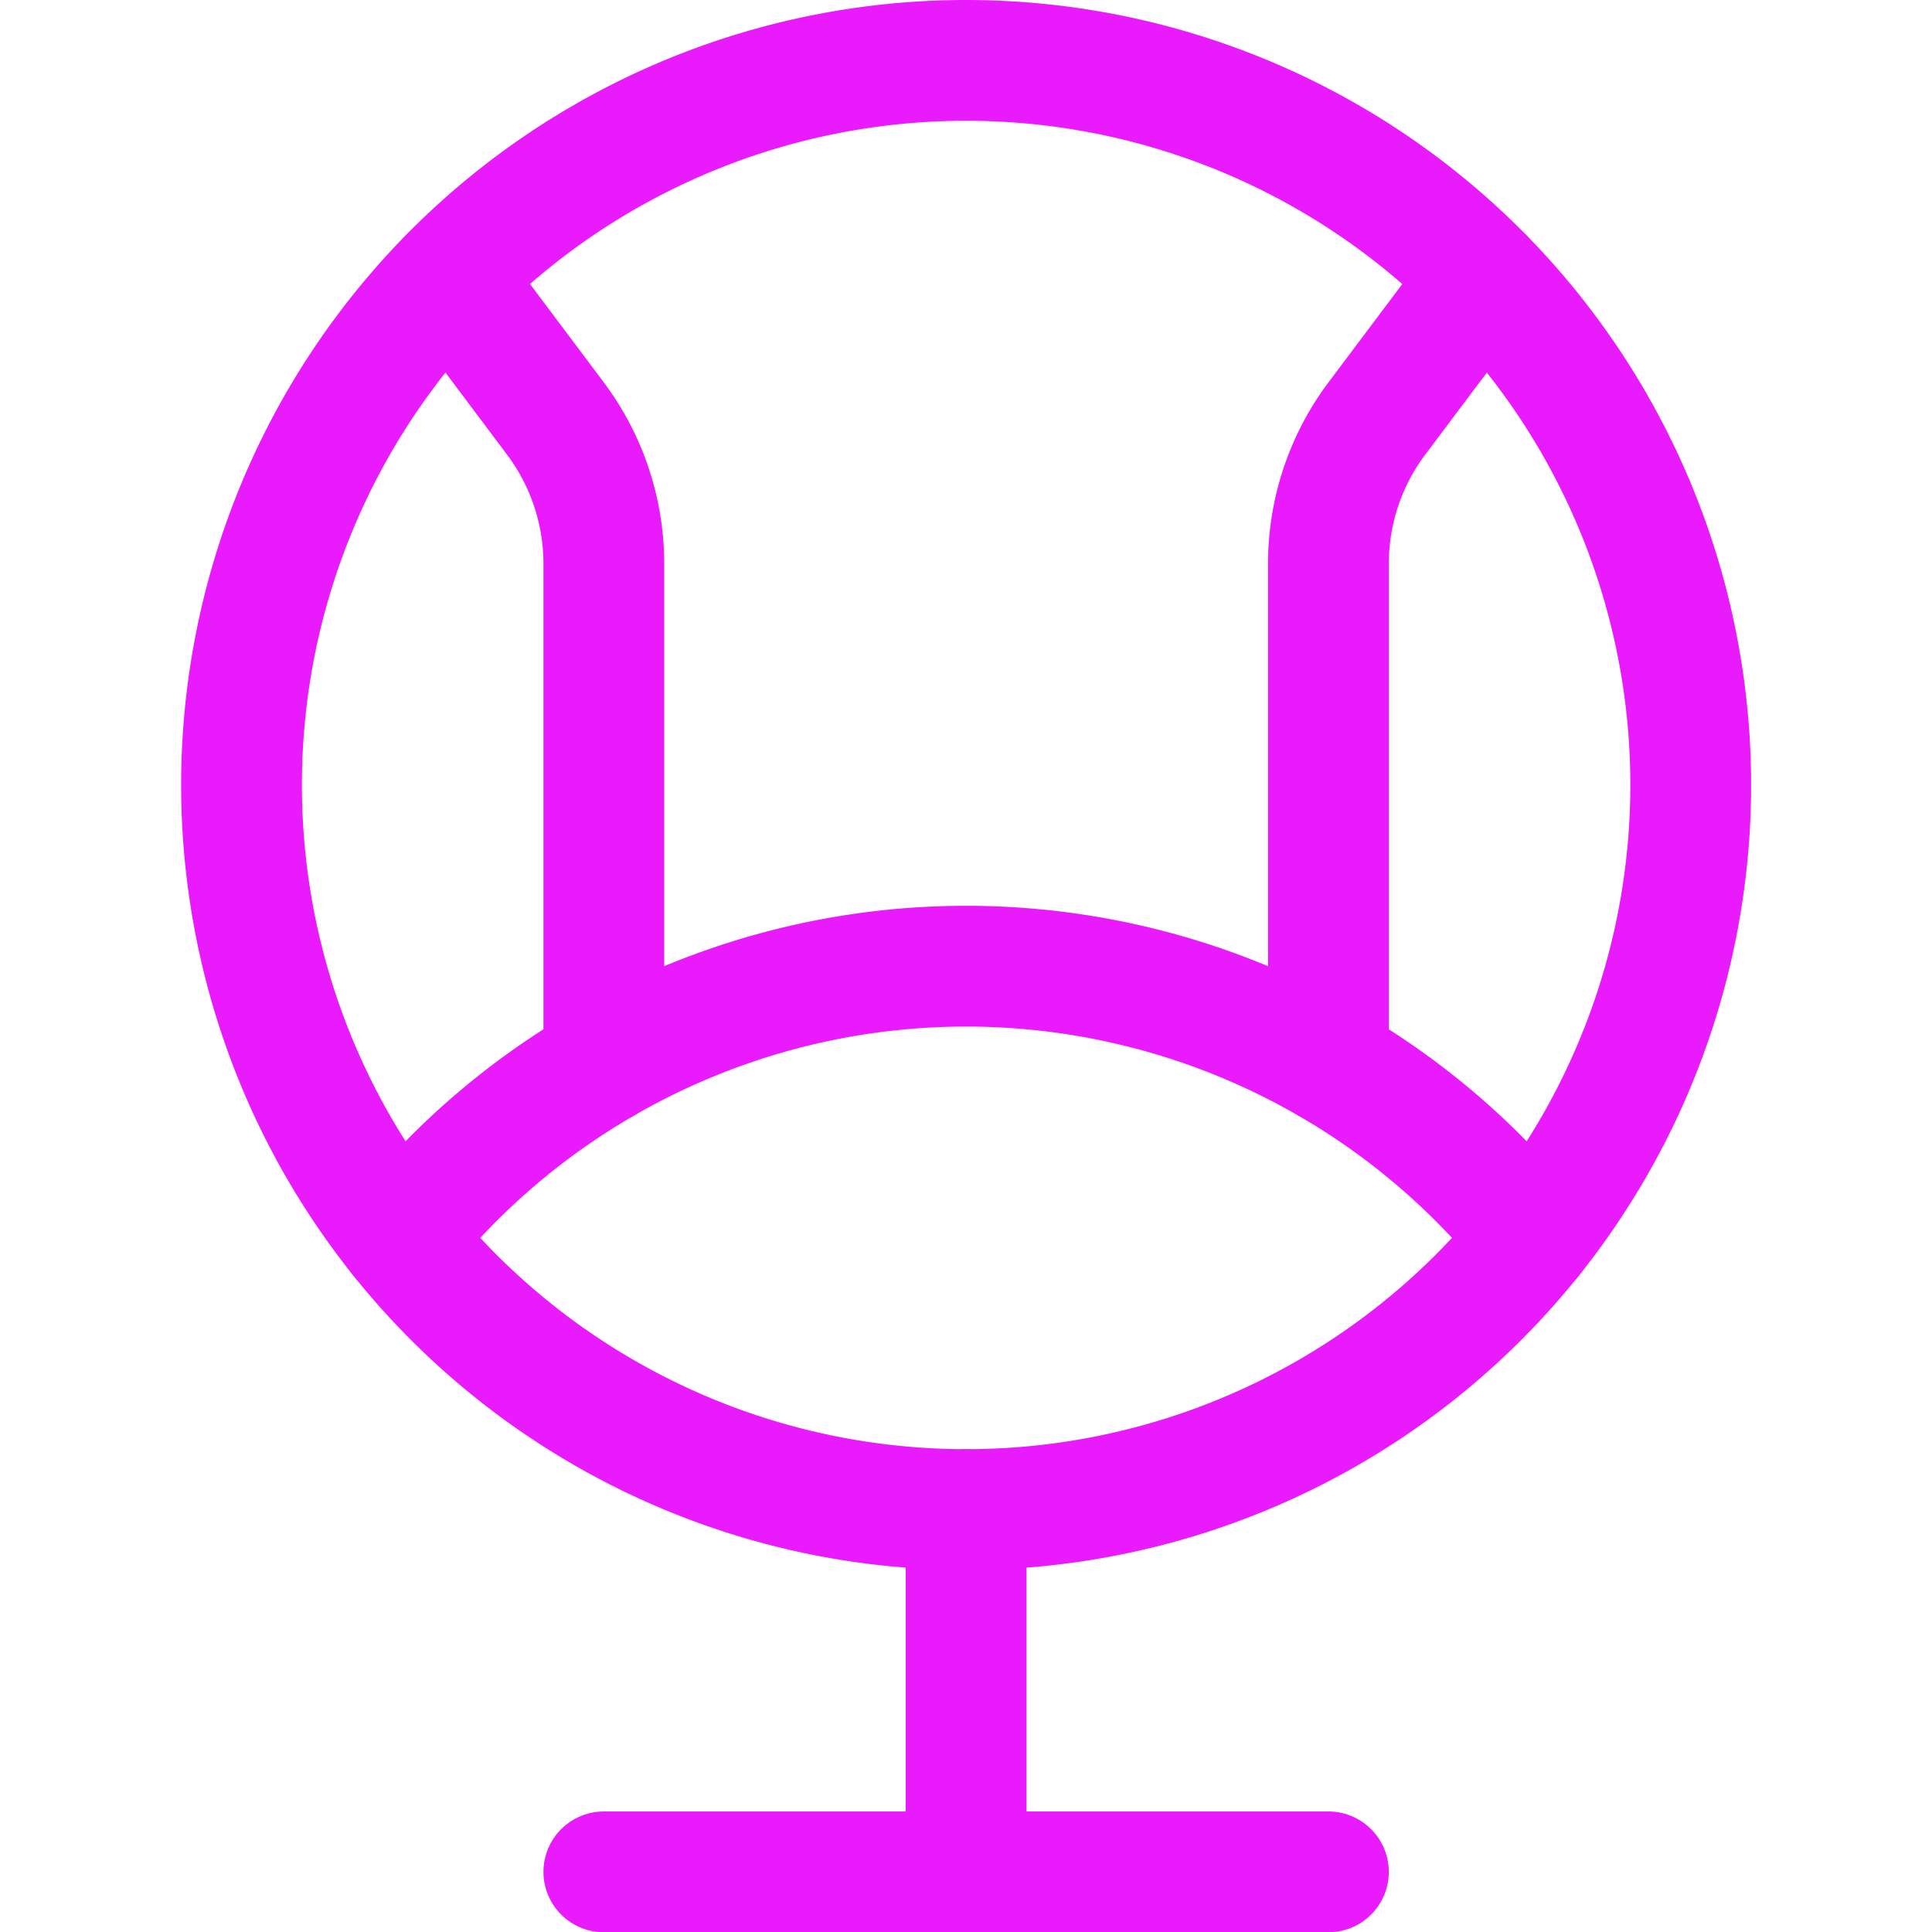 <svg xmlns="http://www.w3.org/2000/svg" xmlns:xlink="http://www.w3.org/1999/xlink" xmlns:svgjs="http://svgjs.com/svgjs" viewBox="0 0 64 64" width="64" height="64"><g transform="matrix(2.667,0,0,2.667,0,0)"><path d="M19.025,15.375a9,9,0,0,0-14.05,0" fill="none" stroke="#E91AFC" stroke-linecap="round" stroke-linejoin="round" stroke-width="1.5"></path><path d="M3.000 9.750 A9.000 9.000 0 1 0 21.000 9.750 A9.000 9.000 0 1 0 3.000 9.750 Z" fill="none" stroke="#E91AFC" stroke-linecap="round" stroke-linejoin="round" stroke-width="1.5"></path><path d="M12 18.75L12 23.25" fill="none" stroke="#E91AFC" stroke-linecap="round" stroke-linejoin="round" stroke-width="1.5"></path><path d="M7.5 23.25L16.5 23.25" fill="none" stroke="#E91AFC" stroke-linecap="round" stroke-linejoin="round" stroke-width="1.5"></path><path d="M7.5,13.205V7a3.006,3.006,0,0,0-.6-1.8L5.582,3.443" fill="none" stroke="#E91AFC" stroke-linecap="round" stroke-linejoin="round" stroke-width="1.5"></path><path d="M16.5,13.205V7a3.006,3.006,0,0,1,.6-1.8l1.319-1.757" fill="none" stroke="#E91AFC" stroke-linecap="round" stroke-linejoin="round" stroke-width="1.5"></path></g></svg>